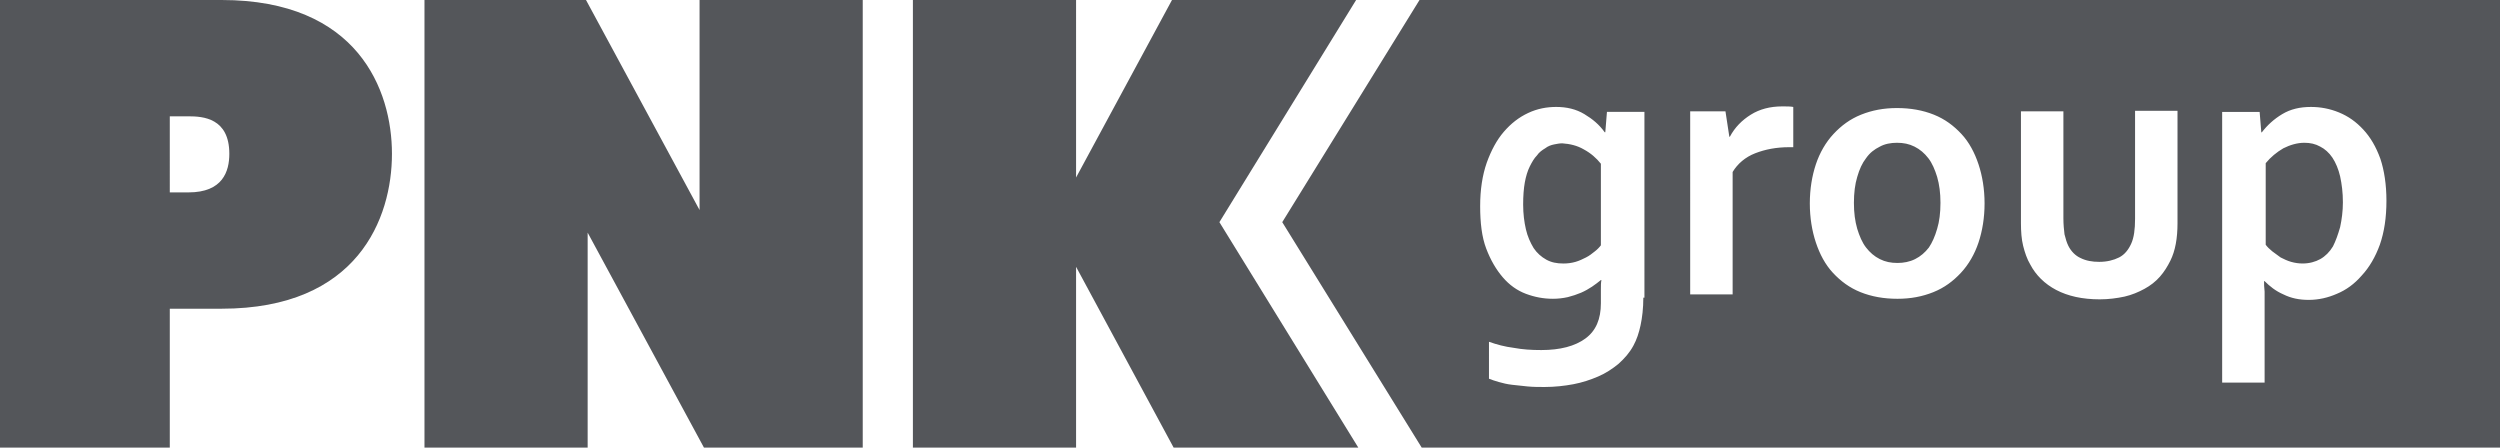 <?xml version="1.0" encoding="utf-8"?>
<!-- Generator: Adobe Illustrator 20.1.0, SVG Export Plug-In . SVG Version: 6.00 Build 0)  -->
<svg version="1.1" id="Слой_1" xmlns="http://www.w3.org/2000/svg" xmlns:xlink="http://www.w3.org/1999/xlink" x="0px" y="0px"
	 viewBox="0 0 453.5 81.2" style="enable-background:new 0 0 453.5 81.2;" xml:space="preserve">
<style type="text/css">
	.st0{clip-path:url(#SVGID_2_);fill:#54565a;}
	.st1{clip-path:url(#SVGID_4_);fill:#54565a;}
</style>
<g>
	<g>
		<defs>
			<rect id="SVGID_1_" width="453.5" height="81.2"/>
		</defs>
		<clipPath id="SVGID_2_">
			<use xlink:href="#SVGID_1_"  style="overflow:visible;"/>
		</clipPath>
		<path class="st0" d="M41.6,27.9c0,3.2-1.2,7-7.4,7h-3.4V21.1h3.4C36.8,21.1,41.6,21.4,41.6,27.9 M71.1,27.9
			C71.1,16.3,64.9,0,40.2,0H0v81.2h30.8V56h9.4C64.9,56,71.1,39.6,71.1,27.9 M127.7,81.2h28.8V0h-29.6v38.1L106.3,0H77v81.2h29.6
			v-39L127.7,81.2z M221.2,40.3L246,0h-33.4l-17.4,32.2V0h-29.6v81.2h29.6V48.4l17.7,32.8h33.5L221.2,40.3z"/>
	</g>
	<g>
		<defs>
			<rect id="SVGID_3_" width="453.5" height="81.2"/>
		</defs>
		<clipPath id="SVGID_4_">
			<use xlink:href="#SVGID_3_"  style="overflow:visible;"/>
		</clipPath>
		<path class="st1" d="M290.4,44.5V29.7c-0.8-1-1.8-1.9-3.1-2.6c-1.2-0.7-2.5-1-3.9-1.1c-0.5,0-1,0.1-1.5,0.2s-1.1,0.3-1.6,0.7
			c-0.5,0.3-1.1,0.7-1.5,1.3c-0.5,0.5-0.9,1.2-1.3,2c-0.4,0.8-0.7,1.8-0.9,2.9c-0.2,1.1-0.3,2.5-0.3,4c0,1.7,0.2,3.2,0.5,4.5
			s0.8,2.4,1.4,3.4c0.6,0.9,1.4,1.6,2.3,2.1c0.9,0.5,1.9,0.7,3.1,0.7c0.8,0,1.5-0.1,2.2-0.3s1.3-0.5,1.9-0.8
			c0.6-0.3,1.1-0.7,1.6-1.1C289.7,45.3,290.1,44.9,290.4,44.5 M351.4,41.5c0.4-1.3,0.6-2.9,0.6-4.7s-0.2-3.3-0.6-4.7
			c-0.4-1.3-0.9-2.5-1.6-3.4s-1.5-1.6-2.5-2.1s-2-0.7-3.2-0.7c-1.1,0-2.2,0.2-3.1,0.7c-1,0.5-1.8,1.1-2.5,2.1
			c-0.7,0.9-1.2,2-1.6,3.4c-0.4,1.3-0.6,2.9-0.6,4.7s0.2,3.3,0.6,4.7c0.4,1.3,0.9,2.5,1.6,3.4s1.5,1.6,2.5,2.1s2,0.7,3.2,0.7
			c1.1,0,2.2-0.2,3.2-0.7s1.8-1.2,2.5-2.1C350.5,44,351,42.9,351.4,41.5 M424.5,41.2c0.3-1.4,0.5-2.9,0.5-4.5c0-1.8-0.2-3.3-0.5-4.7
			c-0.3-1.3-0.8-2.5-1.4-3.4c-0.6-0.9-1.4-1.6-2.2-2c-0.9-0.5-1.8-0.7-2.9-0.7c-1.3,0-2.6,0.4-3.8,1c-1.2,0.7-2.3,1.6-3.2,2.7v14.8
			c0.3,0.4,0.7,0.8,1.2,1.2c0.5,0.4,1,0.7,1.5,1.1c0.6,0.3,1.2,0.6,1.9,0.8s1.4,0.3,2.1,0.3c1.2,0,2.3-0.3,3.2-0.8s1.7-1.3,2.3-2.3
			C423.7,43.7,424.1,42.6,424.5,41.2 M432.9,36.4c0,3.1-0.4,5.7-1.2,8c-0.8,2.2-1.9,4.1-3.3,5.6c-1.3,1.5-2.8,2.6-4.5,3.3
			c-1.6,0.7-3.3,1.1-5.1,1.1c-1.7,0-3.2-0.3-4.6-1c-1.4-0.6-2.5-1.5-3.4-2.4h-0.1c0,0.5,0,1.1,0.1,1.9c0,0.8,0,1.7,0,2.7v13.8h-7.7
			V20.3h6.8l0.3,3.7h0.1c1-1.3,2.2-2.4,3.7-3.3s3.2-1.3,5.2-1.3c1.7,0,3.4,0.3,5.1,1s3.1,1.7,4.4,3.1s2.3,3.1,3.1,5.3
			C432.5,30.9,432.9,33.5,432.9,36.4 M395,40.5c0,2.7-0.4,5-1.3,6.8c-0.5,1-1.1,2-1.9,2.9s-1.7,1.6-2.8,2.2
			c-1.1,0.6-2.3,1.1-3.6,1.4c-1.4,0.3-2.9,0.5-4.5,0.5c-3.2,0-5.8-0.6-7.9-1.7c-2.1-1.1-3.7-2.7-4.7-4.6c-0.6-1-1-2.2-1.3-3.4
			c-0.3-1.2-0.4-2.6-0.4-4.1V20.2h7.7v19.4c0,1.1,0.1,2.1,0.2,2.9c0.2,0.8,0.4,1.5,0.7,2.1c0.5,1,1.3,1.8,2.2,2.2
			c1,0.5,2.1,0.7,3.4,0.7c1.4,0,2.6-0.3,3.6-0.8s1.7-1.4,2.2-2.5s0.7-2.6,0.7-4.5V20.1h7.7L395,40.5L395,40.5z M360,36.9
			c0,2.6-0.4,5-1.1,7.1c-0.7,2.1-1.8,4-3.2,5.5s-3,2.7-5,3.5s-4.1,1.2-6.5,1.2c-2.5,0-4.7-0.4-6.7-1.2s-3.6-2-5-3.5
			c-1.4-1.5-2.4-3.4-3.1-5.5c-0.7-2.1-1.1-4.5-1.1-7.1s0.4-5,1.1-7.1s1.8-4,3.2-5.5s3-2.7,5-3.5s4.1-1.2,6.5-1.2
			c2.5,0,4.7,0.4,6.7,1.2c2,0.8,3.6,2,5,3.5c1.4,1.5,2.4,3.4,3.1,5.5C359.6,31.9,360,34.3,360,36.9 M325.3,26.7h-0.7
			c-2.4,0-4.4,0.4-6.2,1.1c-1.8,0.7-3.2,1.9-4.1,3.4v22.2h-7.7V20.2h6.4l0.7,4.6h0.1c0.9-1.7,2.2-3,3.8-4s3.5-1.5,5.7-1.5
			c0.8,0,1.5,0,2,0.1V26.7L325.3,26.7z M298.1,54c0,1.9-0.2,3.6-0.5,5s-0.7,2.6-1.3,3.7c-0.7,1.3-1.6,2.3-2.7,3.3
			c-1.1,0.9-2.3,1.7-3.7,2.3c-1.4,0.6-2.9,1.1-4.5,1.4c-1.6,0.3-3.4,0.5-5.2,0.5c-1,0-2.1,0-3.1-0.1s-1.9-0.2-2.8-0.3
			c-0.9-0.1-1.7-0.3-2.4-0.5s-1.3-0.4-1.8-0.6V62c1.4,0.5,2.9,0.9,4.5,1.1c1.6,0.3,3.2,0.4,5,0.4c3.4,0,6.1-0.7,8-2.1
			c1.9-1.4,2.8-3.5,2.8-6.4v-0.8c0-0.5,0-1,0-1.7s0-1.2,0.1-1.7h-0.1c-0.5,0.4-1,0.8-1.6,1.2c-0.6,0.4-1.3,0.8-2,1.1
			s-1.6,0.6-2.4,0.8c-0.9,0.2-1.8,0.3-2.7,0.3c-1.7,0-3.3-0.3-4.9-0.9c-1.6-0.6-3-1.6-4.2-3s-2.2-3.1-3-5.2
			c-0.8-2.1-1.1-4.7-1.1-7.7s0.4-5.6,1.2-7.9c0.8-2.2,1.8-4.1,3.1-5.6c1.3-1.5,2.7-2.6,4.4-3.4c1.7-0.8,3.4-1.1,5.1-1.1
			c1.9,0,3.6,0.4,5.1,1.3s2.7,1.9,3.7,3.3h0.1l0.3-3.7h6.8V54H298.1z M453.5,81.2V0h-196l-24.9,40.3l25.3,40.9L453.5,81.2
			L453.5,81.2z"/>
	</g>
</g>
</svg>

